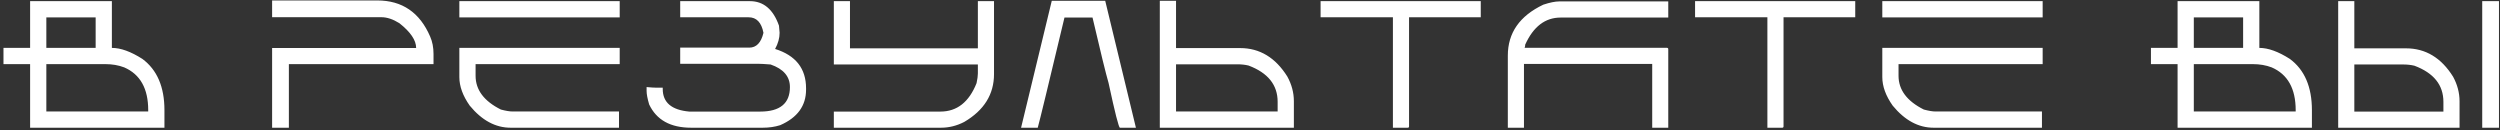 <?xml version="1.0" encoding="UTF-8"?> <svg xmlns="http://www.w3.org/2000/svg" width="692" height="36" viewBox="0 0 692 36" fill="none"><rect x="0" y="0" width="692" height="36" fill="#333333" stroke="none"/> <path d="M8.335 0.318H30.967V13.258C33.408 13.258 36.224 14.275 39.414 16.31C43.483 19.321 45.518 24.049 45.518 30.494V35.352H8.335V17.75H0.962V13.258H8.335V0.318ZM12.827 4.811V13.258H26.475V4.811H12.827ZM12.827 17.75V30.86H41.025V30.494C41.025 24.521 38.812 20.574 34.385 18.653C32.806 18.051 31.064 17.75 29.16 17.75H12.827ZM75.321 0.123H104.423C111.324 0.123 116.207 3.46 119.071 10.133C119.69 11.533 119.999 13.144 119.999 14.967V17.75H79.96V35.352H75.321V13.282H115.189C115.189 11.15 113.643 8.863 110.551 6.422C108.793 5.315 107.125 4.762 105.546 4.762H75.321V0.123ZM127.149 0.318H171.534V4.811H127.149V0.318ZM127.149 13.258H171.534V17.75H131.642V20.973C131.642 24.879 133.977 27.996 138.648 30.323C139.999 30.681 141.074 30.86 141.871 30.86H171.339V35.352H141.334C137.151 35.352 133.383 33.318 130.03 29.249C128.11 26.531 127.149 23.894 127.149 21.339V13.258ZM188.279 0.318H207.566C211.342 0.318 214.028 2.581 215.623 7.105C215.737 8.163 215.794 8.823 215.794 9.083C215.794 10.532 215.379 12.021 214.549 13.551C220.262 15.341 223.118 18.971 223.118 24.439V24.806C223.118 29.282 220.734 32.561 215.965 34.645C214.484 35.117 212.881 35.352 211.155 35.352H191.307C185.594 35.352 181.72 33.204 179.686 28.907C179.214 27.296 178.978 26.051 178.978 25.172V24.098C180.166 24.212 181.061 24.269 181.663 24.269H183.445V24.635C183.445 28.362 185.887 30.445 190.77 30.885H210.423C215.908 30.885 218.65 28.622 218.65 24.098C218.65 21.168 216.868 19.085 213.304 17.848C211.692 17.717 210.496 17.652 209.715 17.652H188.279V13.185H207.396C209.365 13.185 210.675 11.817 211.326 9.083C210.773 6.218 209.406 4.786 207.225 4.786H188.279V0.318ZM230.806 0.318H235.273V13.38H270.674V0.318H275.142V20.509C275.142 26.108 272.399 30.519 266.914 33.741C264.847 34.815 262.699 35.352 260.469 35.352H230.806V30.885H260.298C264.888 30.885 268.224 28.264 270.308 23.023C270.552 21.9 270.674 21.005 270.674 20.338V17.848H230.806V0.318ZM305.925 0.221L314.421 35.352H310.002C309.676 35.352 308.627 31.227 306.853 22.975C306.12 20.468 304.639 14.43 302.409 4.859H294.646C290.218 23.414 287.753 33.578 287.248 35.352H282.634L291.13 0.221H305.925ZM321.034 0.221H325.526V13.307H343.251C348.687 13.307 353.049 15.935 356.337 21.192C357.541 23.39 358.144 25.66 358.144 28.004V35.352H321.034V0.221ZM325.526 17.799V30.86H353.651V28.175C353.651 23.504 350.966 20.159 345.595 18.141C344.634 17.913 343.617 17.799 342.543 17.799H325.526ZM365.538 0.318H409.874V4.786H390.025V34.986C390.025 35.23 389.903 35.352 389.659 35.352H385.558V4.786H365.538V0.318ZM431.624 0.392H461.775V4.859H431.99C427.71 4.859 424.438 7.358 422.176 12.354C422.176 12.745 422.119 13.038 422.005 13.233H461.434C461.661 13.266 461.775 13.388 461.775 13.6V35.352H457.332V17.701H421.834V35.352H417.366V15.382C417.366 9.099 420.638 4.404 427.181 1.295C428.987 0.693 430.468 0.392 431.624 0.392ZM469.194 0.318H513.53V4.786H493.682V34.986C493.682 35.23 493.56 35.352 493.315 35.352H489.214V4.786H469.194V0.318ZM521.022 0.318H565.407V4.811H521.022V0.318ZM521.022 13.258H565.407V17.75H525.515V20.973C525.515 24.879 527.85 27.996 532.521 30.323C533.872 30.681 534.947 30.86 535.744 30.86H565.212V35.352H535.207C531.024 35.352 527.256 33.318 523.903 29.249C521.983 26.531 521.022 23.894 521.022 21.339V13.258ZM602.755 0.318H625.387V13.258C627.828 13.258 630.644 14.275 633.834 16.31C637.903 19.321 639.938 24.049 639.938 30.494V35.352H602.755V17.75H595.382V13.258H602.755V0.318ZM607.247 4.811V13.258H620.895V4.811H607.247ZM607.247 17.75V30.86H635.445V30.494C635.445 24.521 633.232 20.574 628.805 18.653C627.226 18.051 625.484 17.75 623.58 17.75H607.247ZM647.21 0.318H651.678V13.38H665.984C671.404 13.38 675.75 16 679.021 21.241C680.21 23.439 680.804 25.701 680.804 28.028V35.352H647.21V0.318ZM687.078 0.318H691.717V35.352H687.078V0.318ZM651.678 17.848V30.885H676.336V28.199C676.336 23.528 673.659 20.191 668.304 18.189C667.343 17.962 666.326 17.848 665.252 17.848H651.678Z" fill="white"></path> </svg> 
